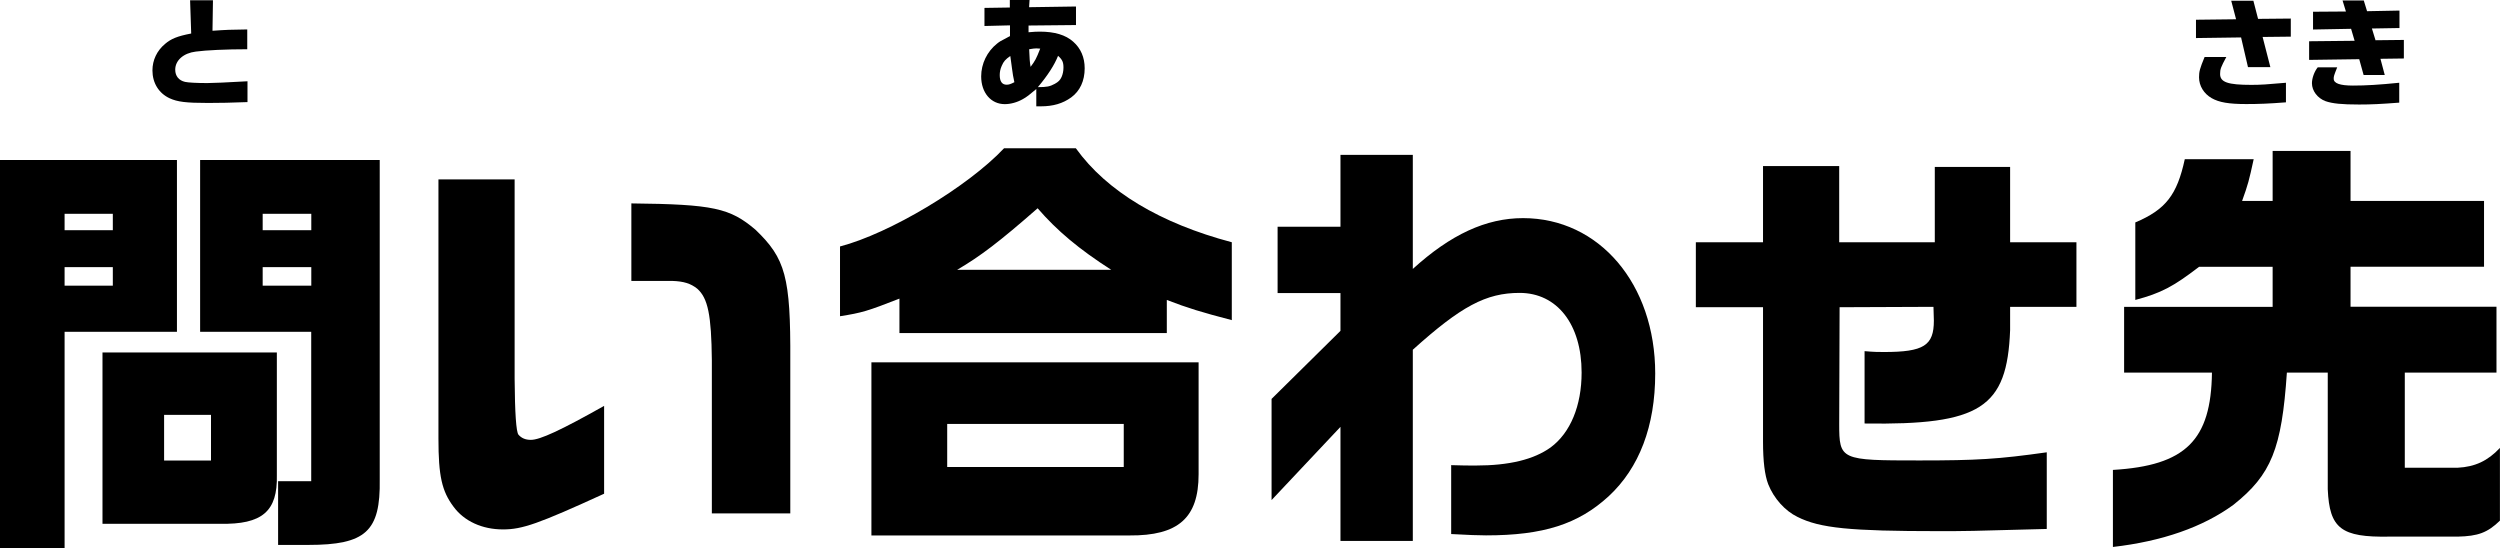<?xml version="1.0" encoding="UTF-8"?>
<svg id="_レイヤー_2" data-name="レイヤー 2" xmlns="http://www.w3.org/2000/svg" viewBox="0 0 319.31 69.98">
  <g id="_問い合わせ先" data-name="問い合わせ先">
    <g>
      <path d="M22.6,20.44v21.94h-14.35v27.61H0V20.44h22.6ZM14.41,29.4v-2.09h-6.16v2.09h6.16ZM14.41,36.49v-2.37h-6.16v2.37h6.16ZM13.09,45.02h22.27v15.67c.11,4.62-1.87,6.32-7.26,6.21h-15.01v-21.89ZM26.95,58.82v-5.83h-5.99v5.83h5.99ZM48.5,20.44v40.8c.11,6.65-1.81,8.36-9.13,8.36h-3.85v-8.14h4.23v-19.08h-14.19v-21.94h22.93ZM39.76,29.4v-2.09h-6.21v2.09h6.21ZM39.76,36.49v-2.37h-6.21v2.37h6.21Z"/>
      <path d="M65.73,22.91v25.46q.05,6.6.49,7.15c.39.44.88.66,1.59.66,1.16,0,3.79-1.21,9.35-4.34v11.22c-8.41,3.85-10.45,4.56-12.92,4.56-2.64,0-4.95-1.04-6.32-2.91-1.48-1.98-1.92-3.9-1.92-8.69V22.91h9.73ZM90.92,65.58v-19.58c-.06-5.77-.5-7.92-1.87-9.13-.83-.66-1.71-.94-3.19-.99h-5.22v-9.9c10.5.11,12.59.6,15.84,3.35,3.85,3.68,4.51,6.05,4.46,16.72v19.52h-10.01Z"/>
      <path d="M137.42,18.95c3.96,5.5,10.78,9.57,19.91,11.99v9.95c-3.96-1.04-5.61-1.54-8.3-2.58v4.23h-34.15v-4.4c-4.07,1.59-4.78,1.81-7.59,2.25v-8.91c6.32-1.65,16.28-7.59,20.95-12.54h9.18ZM111.3,46.28h41.79v14.3c0,5.55-2.58,7.86-8.85,7.81h-32.94v-22.11ZM143.53,59.65v-5.5h-22.55v5.5h22.55ZM141.93,34.46c-4.12-2.64-6.93-5-9.4-7.86-4.89,4.29-7.37,6.16-10.28,7.86h19.69Z"/>
      <path d="M171.21,42.27v-4.84h-8.03v-8.47h8.03v-9.18h9.24v14.57c4.84-4.4,9.35-6.49,14.08-6.49,9.73,0,16.88,8.41,16.88,19.85,0,6.71-2.03,12.04-5.94,15.67-3.9,3.58-8.36,5-15.67,5-.77,0-2.47-.05-4.45-.17v-8.8c1.32.05,2.31.05,3.13.05,4.29,0,7.42-.77,9.57-2.31,2.53-1.87,3.96-5.33,3.96-9.57,0-6.16-3.13-10.17-7.92-10.17-4.29,0-7.48,1.71-13.64,7.26v24.42h-9.24v-14.57l-8.8,9.35v-12.92l8.8-8.69Z"/>
      <path d="M216.6,30.94h8.58v-9.73h9.73v9.73h12.21v-9.62h9.62v9.62h8.47v8.25h-8.47v2.97c-.38,9.95-3.79,12.15-18.59,11.93v-9.24c1.21.11,1.81.11,2.47.11,5.11,0,6.38-.83,6.38-4.01l-.05-1.76-11.99.05-.05,14.9c0,4.62.17,4.67,10.23,4.67,7.37,0,10.06-.16,16.28-1.04v9.79c-9.79.28-10.56.28-13.8.28-11.33,0-15.18-.38-18.04-1.82-1.59-.77-3.02-2.36-3.74-4.18-.44-1.16-.66-2.92-.66-5.44v-17.16h-8.58v-8.3Z"/>
      <path d="M271.3,47.6v-8.41h18.97v-5.11h-9.4c-3.3,2.53-4.84,3.35-8.14,4.23v-9.9c3.9-1.65,5.33-3.52,6.32-8.08h8.8c-.6,2.75-.71,3.19-1.48,5.33h3.9v-6.38h9.95v6.38h17.05v8.41h-17.05v5.11h18.64v8.41h-11.71v12.15h6.76c2.2-.11,3.85-.88,5.39-2.53v9.29c-1.59,1.54-2.8,1.98-5.39,2.04h-8.74c-6.16.11-7.64-1.04-7.86-6.05v-14.9h-5.22c-.66,9.73-1.98,13.03-6.82,16.88-3.9,2.86-9.13,4.67-15.4,5.39v-9.84c9.29-.55,12.54-3.79,12.65-12.43h-11.22Z"/>
    </g>
    <path d="M27.2.03l-.06,3.9c1.68-.12,2.43-.15,4.44-.17v2.53c-2.64,0-5.29.12-6.58.3-1.56.19-2.62,1.12-2.62,2.31,0,.81.46,1.38,1.26,1.56.39.09,1.49.15,2.83.15.78,0,2.42-.08,5.14-.23v2.66c-2.22.08-3.43.11-5.02.11-2.85,0-3.93-.14-4.93-.6-1.38-.64-2.19-1.96-2.19-3.55,0-1.32.57-2.52,1.61-3.39.78-.66,1.54-.98,3.34-1.33L24.28.03h2.92Z"/>
    <path d="M128.96,3.24l-3.22.08V1.01l3.24-.05v-.96h2.52l-.06.92,5.99-.09v2.37l-6.06.06v.86c.66-.06,1-.08,1.44-.08,1.88,0,3.3.42,4.26,1.28.97.85,1.47,2.01,1.47,3.4,0,1.61-.6,2.9-1.72,3.72-1.08.78-2.31,1.14-3.88,1.14h-.58v-2.21c-.86.73-1.23,1.02-1.72,1.29-.74.42-1.56.64-2.31.64-1.77,0-3.01-1.47-3.01-3.54,0-1.62.76-3.19,2.04-4.2.31-.25.5-.36,1.08-.65l.31-.17.25-.13v-1.38ZM129.03,7.16c-.6.42-.84.67-1.09,1.26-.18.41-.25.78-.25,1.17,0,.81.3,1.23.88,1.23.29,0,.52-.08.99-.32-.18-.84-.18-.87-.31-1.8l-.09-.67-.12-.87ZM131.63,8.54c.58-.78.71-1,1.23-2.33-.21-.01-.39-.03-.49-.03-.23,0-.44.03-.92.11.06,1.33.06,1.49.18,2.25ZM134.72,10.71c.46-.25.69-.48.87-.88.15-.34.24-.76.24-1.19,0-.7-.14-1.02-.69-1.51-.46,1.17-1.32,2.5-2.58,4,1.16,0,1.53-.08,2.16-.42Z"/>
    <g>
      <path d="M285.6,2.46l-.62-2.37h2.83l.6,2.32,4.18-.04v2.31l-3.6.04.99,3.85h-2.86l-.88-3.79-5.76.08v-2.34l5.11-.06ZM284.35,7.29c-.69,1.28-.79,1.54-.79,2.16,0,1.05.98,1.39,3.99,1.39,1.16,0,2.08-.06,4.42-.27v2.5c-2.17.17-3.51.22-5.07.22-2.22,0-3.46-.21-4.41-.75-1-.57-1.62-1.57-1.62-2.67,0-.73.1-1.11.71-2.59h2.77Z"/>
      <path d="M300.74,5.21l-.45-1.53-4.86.09V1.5l4.2-.03-.43-1.41h2.71l.42,1.37,4.14-.08v2.23l-3.52.06.46,1.5,3.62-.04v2.37l-2.99.04.55,2.07h-2.7l-.56-2.02-6.4.09v-2.38l5.8-.06ZM298.52,8.59c-.44,1.11-.45,1.16-.45,1.47,0,.58.79.87,2.45.87s3.33-.1,5.92-.36v2.54c-2.36.18-3.56.24-5.13.24-2.21,0-3.41-.12-4.29-.43-1.02-.38-1.73-1.32-1.73-2.29,0-.63.3-1.49.74-2.03h2.49Z"/>
    </g>
  </g>
</svg>